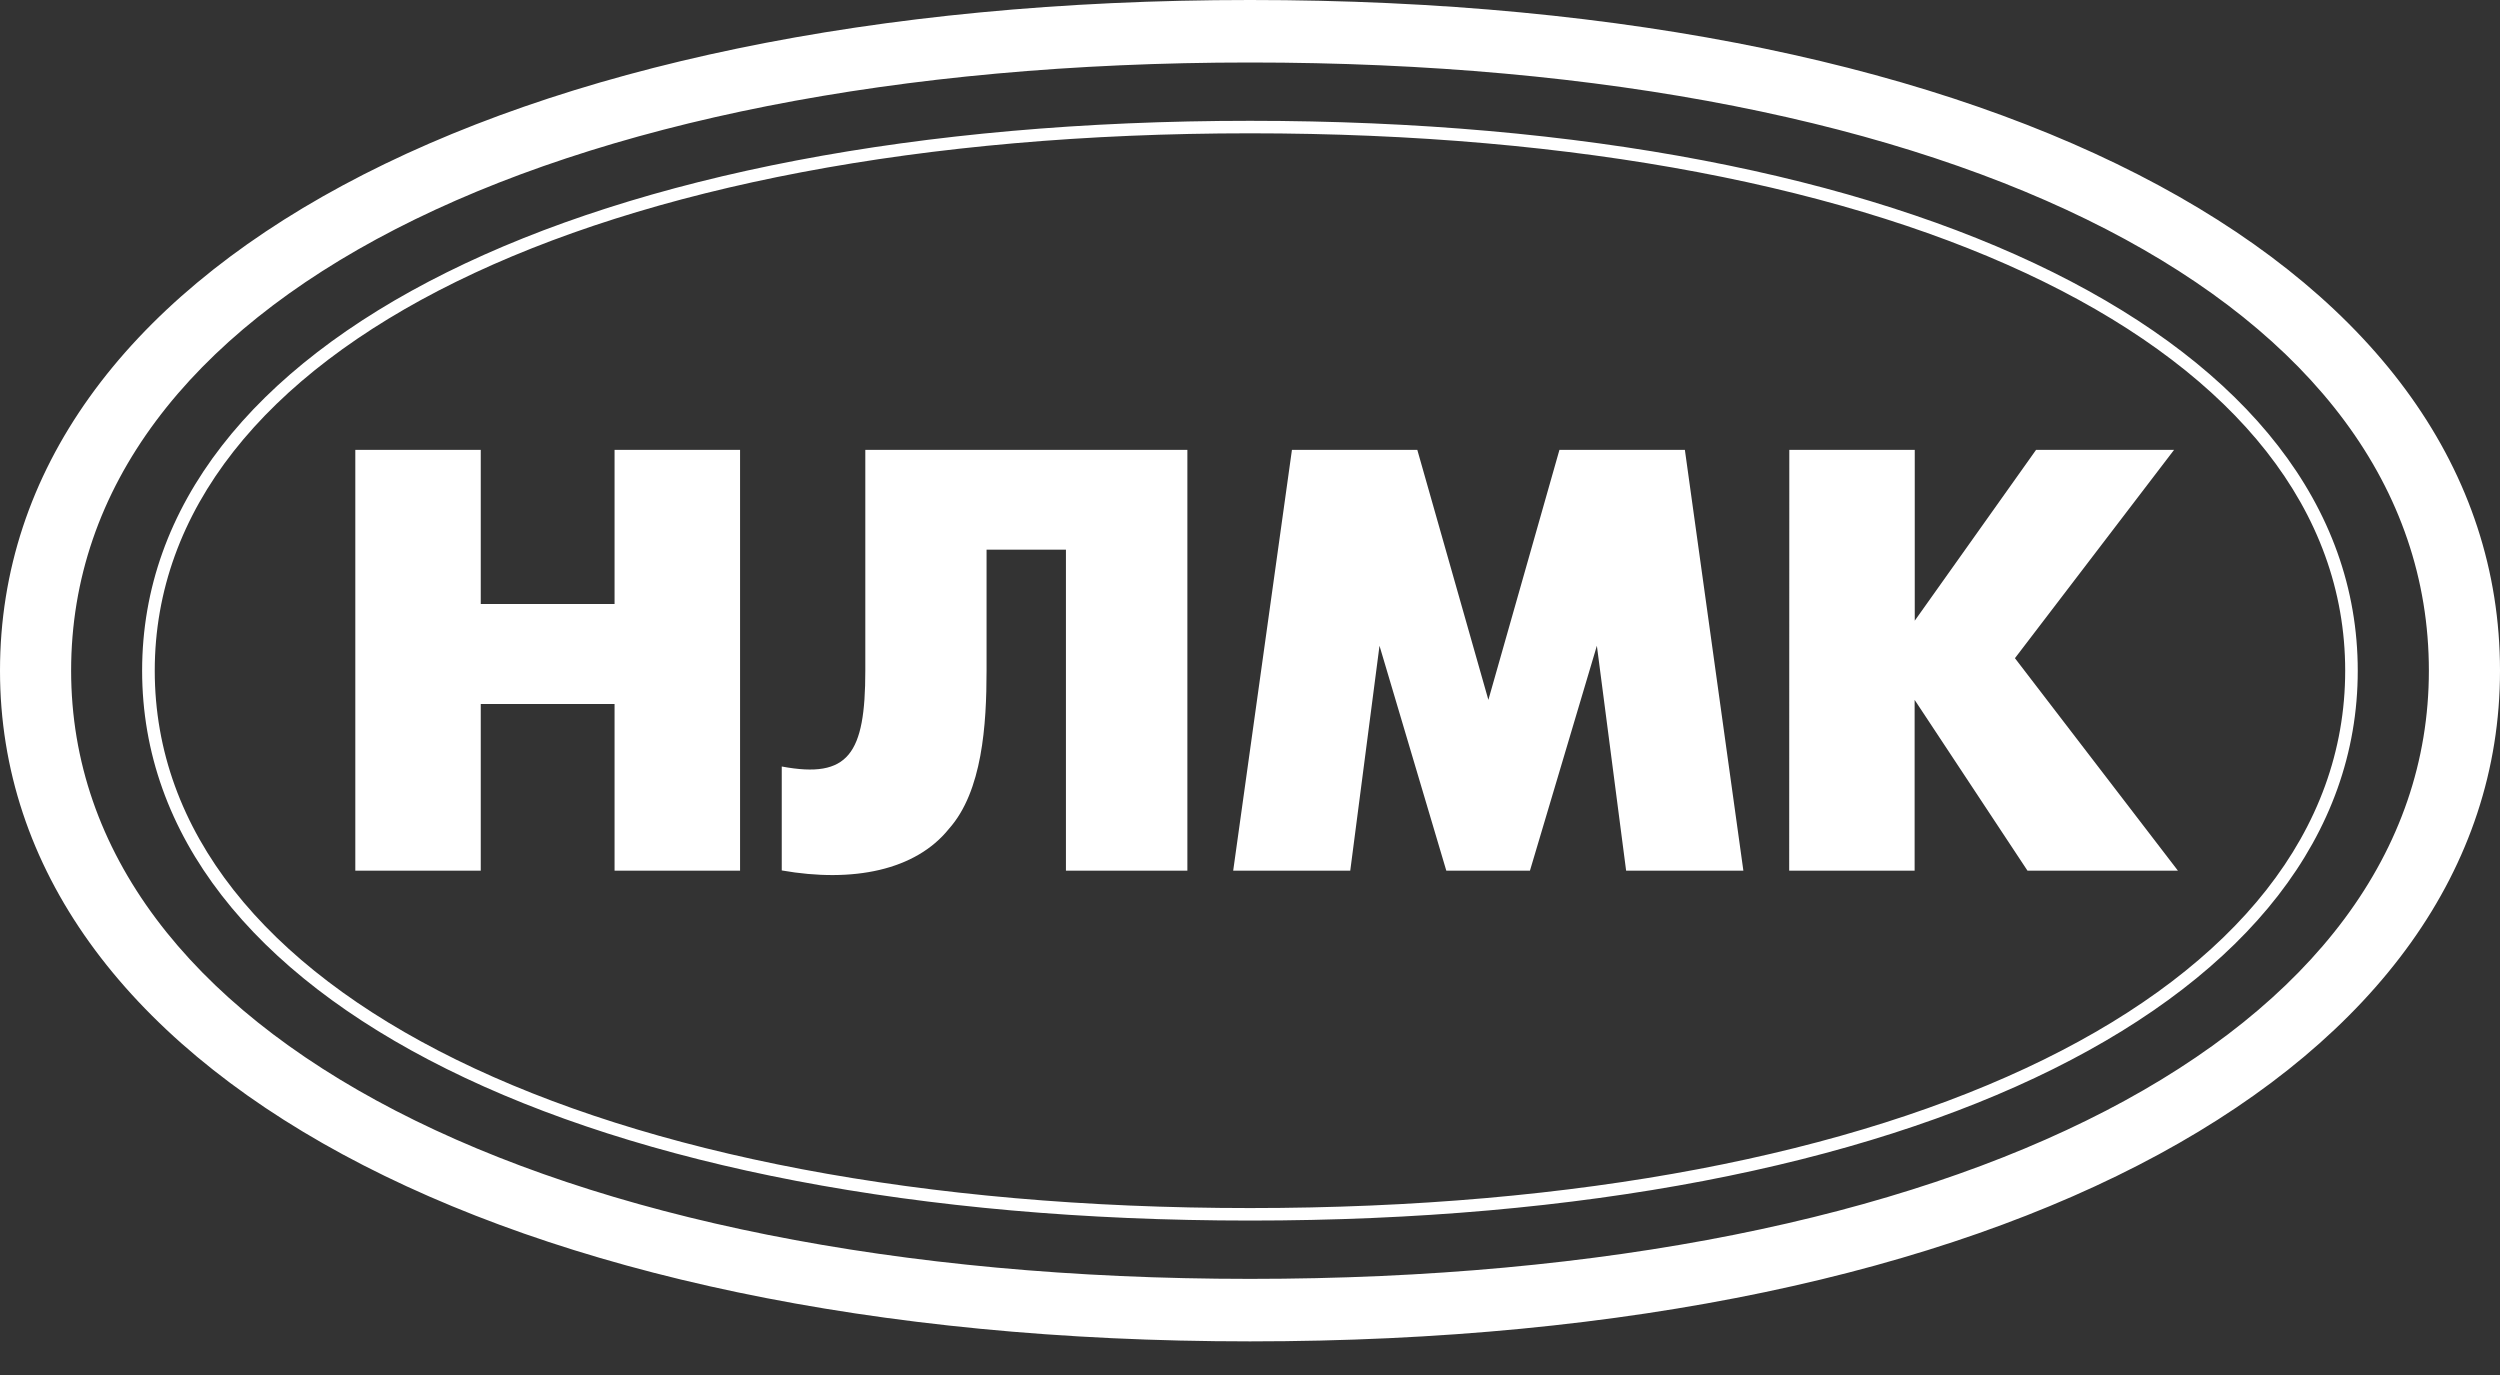 <svg width="40" height="22" viewBox="0 0 40 22" fill="none" xmlns="http://www.w3.org/2000/svg">
    <rect x="0" y="0" width="40" height="22" fill="#333333" stroke="none"/>
    <path d="M5.685 7.198H7.692V9.664H9.833V7.198H11.841V13.931H9.833V11.264H7.692V13.931H5.685V7.198ZM18.998 7.198V13.931H17.055V8.795H15.785V10.727C15.785 11.595 15.718 12.661 15.183 13.261C14.648 13.927 13.645 14.127 12.508 13.927V12.264C13.578 12.464 13.845 12.064 13.845 10.731V7.198H18.998ZM20.671 7.198H22.677L23.814 11.198L24.951 7.198H26.958L27.894 13.931H26.018L25.55 10.332L24.479 13.931H23.141L22.072 10.332L21.604 13.931H19.731L20.671 7.198ZM28.629 7.198H30.636V9.931L32.577 7.198H34.785L32.239 10.531L34.847 13.931H32.44L30.634 11.198V13.931H28.627L28.629 7.198ZM20 0C7.96 0 0 4.332 0 10.731C0 17.063 7.96 21.462 20 21.462C32.107 21.462 40 17.061 40 10.731C40 4.332 32.105 0 20 0ZM20 20.462C8.696 20.462 1.138 16.53 1.138 10.731C1.137 4.865 8.695 1 20 1C31.371 1 38.862 4.865 38.862 10.731C38.862 16.53 31.371 20.462 20 20.462ZM20 1.933C9.364 1.933 2.274 5.466 2.274 10.731C2.274 15.996 9.364 19.529 20 19.529C30.636 19.529 37.724 15.997 37.724 10.731C37.724 5.464 30.634 1.933 20 1.933ZM20 19.329C9.499 19.329 2.476 15.864 2.476 10.731C2.476 5.598 9.498 2.133 20 2.133C30.503 2.133 37.523 5.599 37.523 10.731C37.523 15.862 30.5 19.329 20 19.329Z"
          fill="white"/>
</svg>
